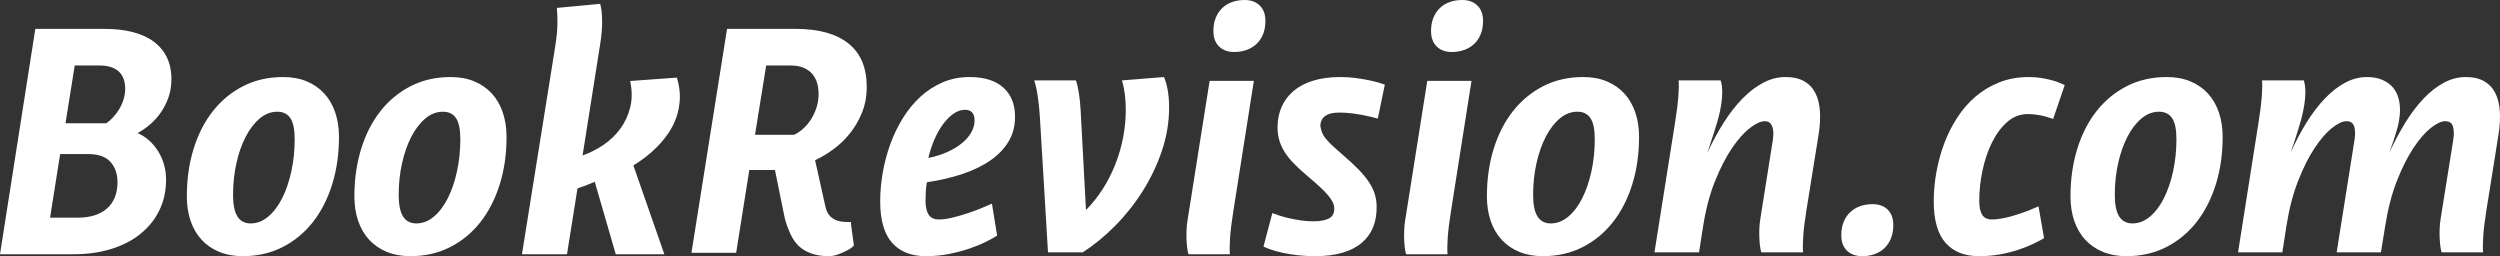<?xml version="1.0" encoding="UTF-8"?>
<svg width="1298px" height="133px" viewBox="0 0 1298 133" version="1.1" xmlns="http://www.w3.org/2000/svg" xmlns:xlink="http://www.w3.org/1999/xlink">
    <rect x="0" y="0" width="1298" height="133" fill="#333333" stroke="none"/>
    <!-- Generator: Sketch 52.6 (67491) - http://www.bohemiancoding.com/sketch -->
    <title>BookRevision.com</title>
    <desc>Created with Sketch.</desc>
    <g id="Page-1" stroke="none" stroke-width="1" fill="none" fill-rule="evenodd">
        <g id="Custom-Preset-6-Copy" transform="translate(-572, -129)" fill="#FFFFFF">
            <path d="M572,261 L590.339,144 L626.321,144 C631.71,144 636.548,144.542 640.836,145.627 C645.124,146.712 648.76,148.355 651.744,150.554 C654.728,152.753 657.016,155.48 658.61,158.735 C660.203,161.99 661,165.787 661,170.127 C661,173.47 660.507,176.564 659.522,179.408 C658.537,182.252 657.234,184.862 655.611,187.237 C653.989,189.612 652.12,191.709 650.005,193.527 C647.89,195.345 645.703,196.87 643.443,198.102 C645.529,198.981 647.47,200.213 649.267,201.796 C651.063,203.38 652.627,205.212 653.96,207.294 C655.293,209.376 656.336,211.678 657.089,214.2 C657.842,216.722 658.219,219.42 658.219,222.293 C658.219,228.041 657.089,233.275 654.829,237.996 C652.569,242.717 649.354,246.793 645.182,250.224 C641.01,253.655 635.954,256.308 630.015,258.185 C624.076,260.062 617.456,261 610.155,261 L572,261 Z M603.224,209 L598,242 L612.627,242 C615.703,242 618.504,241.603 621.029,240.809 C623.553,240.015 625.701,238.853 627.471,237.324 C629.242,235.794 630.606,233.882 631.563,231.588 C632.521,229.294 633,226.647 633,223.647 C633,219.294 631.781,215.765 629.343,213.059 C626.905,210.353 623.075,209 617.851,209 L603.224,209 Z M606,193 L627.22,193 C628.442,192.128 629.636,191.067 630.8,189.817 C631.964,188.567 633.012,187.157 633.944,185.587 C634.875,184.017 635.617,182.346 636.17,180.573 C636.723,178.799 637,176.983 637,175.122 C637,171.169 635.879,168.16 633.638,166.096 C631.397,164.032 628.035,163 623.552,163 L610.803,163 L606,193 Z M698.036,262 C693.502,262 689.433,261.257 685.829,259.771 C682.225,258.285 679.173,256.188 676.673,253.478 C674.174,250.768 672.27,247.505 670.962,243.688 C669.654,239.872 669,235.633 669,230.971 C669,222.055 670.177,213.81 672.531,206.235 C674.886,198.66 678.243,192.119 682.603,186.612 C686.962,181.106 692.209,176.794 698.342,173.676 C704.474,170.559 711.348,169 718.964,169 C723.556,169 727.64,169.743 731.215,171.229 C734.79,172.715 737.827,174.812 740.327,177.522 C742.826,180.232 744.73,183.509 746.038,187.355 C747.346,191.201 748,195.455 748,200.117 C748,209.032 746.808,217.277 744.425,224.852 C742.042,232.428 738.67,238.968 734.31,244.475 C729.95,249.982 724.704,254.279 718.571,257.367 C712.438,260.456 705.593,262 698.036,262 Z M702.143,245 C705.425,245 708.473,243.815 711.286,241.446 C714.099,239.077 716.516,235.874 718.538,231.838 C720.56,227.802 722.143,223.151 723.286,217.887 C724.429,212.622 725,207.094 725,201.303 C725,196.213 724.253,192.557 722.758,190.334 C721.264,188.111 718.993,187 715.945,187 C712.663,187 709.63,188.17 706.846,190.51 C704.062,192.85 701.645,195.994 699.593,199.943 C697.542,203.891 695.93,208.468 694.758,213.675 C693.586,218.881 693,224.38 693,230.171 C693,235.26 693.762,239.004 695.286,241.402 C696.81,243.801 699.095,245 702.143,245 Z M785.036,262 C780.502,262 776.433,261.257 772.829,259.771 C769.225,258.285 766.173,256.188 763.673,253.478 C761.174,250.768 759.27,247.505 757.962,243.688 C756.654,239.872 756,235.633 756,230.971 C756,222.055 757.177,213.81 759.531,206.235 C761.886,198.66 765.243,192.119 769.603,186.612 C773.962,181.106 779.209,176.794 785.342,173.676 C791.474,170.559 798.348,169 805.964,169 C810.556,169 814.64,169.743 818.215,171.229 C821.79,172.715 824.827,174.812 827.327,177.522 C829.826,180.232 831.73,183.509 833.038,187.355 C834.346,191.201 835,195.455 835,200.117 C835,209.032 833.808,217.277 831.425,224.852 C829.042,232.428 825.67,238.968 821.31,244.475 C816.95,249.982 811.704,254.279 805.571,257.367 C799.438,260.456 792.593,262 785.036,262 Z M788.143,245 C791.425,245 794.473,243.815 797.286,241.446 C800.099,239.077 802.516,235.874 804.538,231.838 C806.56,227.802 808.143,223.151 809.286,217.887 C810.429,212.622 811,207.094 811,201.303 C811,196.213 810.253,192.557 808.758,190.334 C807.264,188.111 804.993,187 801.945,187 C798.663,187 795.63,188.17 792.846,190.51 C790.062,192.85 787.645,195.994 785.593,199.943 C783.542,203.891 781.93,208.468 780.758,213.675 C779.586,218.881 779,224.38 779,230.171 C779,235.26 779.762,239.004 781.286,241.402 C782.81,243.801 785.095,245 788.143,245 Z M874.472,209.703 C878.222,208.414 881.827,206.599 885.284,204.257 C888.742,201.914 891.673,199.104 894.075,195.824 C896.478,192.545 898.192,188.827 899.218,184.669 C900.244,180.511 900.229,175.973 899.174,171.054 L923.437,169.297 C924.609,173.162 925.122,176.807 924.976,180.233 C924.829,183.659 924.228,186.879 923.173,189.895 C922.119,192.911 920.712,195.693 918.954,198.24 C917.196,200.787 915.291,203.1 913.24,205.179 C911.188,207.258 909.079,209.117 906.91,210.757 C904.742,212.396 902.72,213.773 900.844,214.885 L916.932,261 L891.702,261 L880.801,223.405 C879.277,224.05 877.754,224.664 876.23,225.25 C874.706,225.836 873.241,226.363 871.834,226.831 L866.384,261 L843,261 L860.142,153.926 C860.963,148.89 861.388,144.673 861.417,141.277 C861.446,137.881 861.344,135.158 861.109,133.108 L883.614,131 C884.259,133.225 884.596,136.168 884.625,139.828 C884.654,143.488 884.317,147.513 883.614,151.905 L874.472,209.703 Z M931,260.252 L949.48,144 L985.215,144 C997.068,144 1006.162,146.52 1012.497,151.561 C1018.832,156.601 1022,164.104 1022,174.068 C1022,179.021 1021.168,183.523 1019.504,187.573 C1017.84,191.622 1015.723,195.235 1013.154,198.411 C1010.585,201.587 1007.709,204.326 1004.527,206.627 C1001.345,208.929 998.235,210.779 995.199,212.178 L1000.542,236.215 C1000.951,238.08 1001.593,239.551 1002.469,240.629 C1003.345,241.707 1004.381,242.523 1005.578,243.076 C1006.775,243.63 1008.074,243.98 1009.475,244.125 C1010.877,244.271 1012.307,244.315 1013.767,244.256 C1013.942,246.296 1014.19,248.321 1014.512,250.331 C1014.833,252.341 1015.11,254.366 1015.344,256.406 C1015.11,256.756 1014.687,257.163 1014.074,257.63 C1013.461,258.096 1012.745,258.547 1011.928,258.984 C1011.11,259.421 1010.205,259.844 1009.213,260.252 C1008.22,260.66 1007.257,261.039 1006.322,261.388 C1005.739,261.563 1005.096,261.709 1004.396,261.825 C1003.695,261.942 1002.965,262 1002.206,262 C997.476,262 993.375,261.024 989.9,259.072 C986.426,257.12 983.755,253.871 981.886,249.326 C981.303,247.986 980.762,246.587 980.266,245.13 C979.77,243.674 979.376,242.129 979.084,240.498 L974.354,217.247 L961.041,217.247 L954.21,260.252 L931,260.252 Z M964,199 L984.268,199 C985.769,198.308 987.27,197.313 988.772,196.014 C990.273,194.716 991.63,193.159 992.843,191.341 C994.055,189.524 995.051,187.462 995.831,185.154 C996.61,182.846 997,180.394 997,177.798 C997,173.067 995.744,169.418 993.232,166.851 C990.72,164.284 987.126,163 982.449,163 L969.803,163 L964,199 Z M1098.998,189.453 C1099.056,194.231 1097.97,198.514 1095.741,202.302 C1093.512,206.089 1090.371,209.396 1086.318,212.222 C1082.265,215.048 1077.417,217.408 1071.772,219.302 C1066.127,221.196 1059.946,222.638 1053.23,223.629 C1052.941,225.26 1052.752,226.892 1052.666,228.523 C1052.579,230.155 1052.535,231.728 1052.535,233.243 C1052.535,236.39 1053.071,238.794 1054.142,240.454 C1055.213,242.115 1056.993,242.945 1059.483,242.945 C1061.509,242.945 1063.796,242.64 1066.344,242.028 C1068.891,241.416 1071.453,240.688 1074.03,239.843 C1076.606,238.998 1079.038,238.109 1081.325,237.177 C1083.612,236.244 1085.508,235.429 1087.013,234.729 L1089.705,251.336 C1088.258,252.269 1086.304,253.347 1083.843,254.57 C1081.383,255.794 1078.531,256.96 1075.289,258.067 C1072.047,259.174 1068.515,260.106 1064.694,260.864 C1060.872,261.621 1056.878,262 1052.709,262 C1045.124,262 1039.277,259.684 1035.166,255.051 C1031.055,250.419 1029,243.237 1029,233.506 C1029,228.611 1029.449,223.614 1030.346,218.516 C1031.244,213.417 1032.561,208.478 1034.298,203.7 C1036.035,198.922 1038.22,194.421 1040.854,190.196 C1043.489,185.971 1046.514,182.3 1049.93,179.183 C1053.346,176.065 1057.181,173.589 1061.437,171.753 C1065.692,169.918 1070.339,169 1075.376,169 C1083.018,169 1088.866,170.821 1092.919,174.463 C1096.971,178.105 1098.998,183.101 1098.998,189.453 Z M1073.093,186 C1071.011,186 1069.004,186.675 1067.071,188.025 C1065.138,189.374 1063.323,191.194 1061.628,193.482 C1059.933,195.771 1058.431,198.427 1057.123,201.449 C1055.814,204.471 1054.773,207.655 1054,211 C1057.331,210.354 1060.454,209.401 1063.368,208.139 C1066.283,206.877 1068.825,205.396 1070.996,203.694 C1073.167,201.992 1074.877,200.099 1076.126,198.016 C1077.375,195.933 1078,193.746 1078,191.458 C1078,189.638 1077.569,188.274 1076.706,187.364 C1075.844,186.455 1074.639,186 1073.093,186 Z M1176.308,169 C1177.118,170.743 1177.77,172.981 1178.262,175.712 C1178.754,178.443 1179,181.465 1179,184.777 C1179,192.389 1177.755,199.885 1175.266,207.265 C1172.776,214.645 1169.447,221.633 1165.278,228.228 C1161.109,234.824 1156.333,240.838 1150.948,246.272 C1145.563,251.705 1139.976,256.281 1134.186,260 L1116.122,260 L1111.866,189.135 C1111.75,187.276 1111.591,185.416 1111.388,183.557 C1111.186,181.697 1110.954,179.939 1110.694,178.283 C1110.433,176.627 1110.144,175.145 1109.825,173.838 C1109.507,172.53 1109.232,171.499 1109,170.743 L1130.625,170.743 C1131.262,172.603 1131.783,174.855 1132.189,177.499 C1132.594,180.143 1132.883,183.034 1133.057,186.171 L1135.836,238.034 C1139.021,234.838 1141.887,231.265 1144.434,227.313 C1146.982,223.362 1149.153,219.134 1150.948,214.631 C1152.743,210.127 1154.118,205.464 1155.073,200.641 C1156.029,195.818 1156.506,190.936 1156.506,185.997 C1156.506,183.092 1156.333,180.331 1155.985,177.716 C1155.638,175.102 1155.146,172.777 1154.509,170.743 L1176.308,169 Z M1200.038,171 L1223,171 L1212.302,238.939 C1211.432,244.447 1210.881,248.974 1210.649,252.519 C1210.417,256.063 1210.388,258.891 1210.562,261 L1189.079,261 C1188.847,260.414 1188.644,259.506 1188.47,258.275 C1188.296,257.045 1188.165,255.639 1188.078,254.057 C1187.991,252.475 1187.977,250.775 1188.035,248.959 C1188.093,247.143 1188.267,245.297 1188.557,243.422 L1200.038,171 Z M1202,145.059 C1202,142.529 1202.403,140.265 1203.208,138.265 C1204.013,136.265 1205.134,134.574 1206.572,133.191 C1208.01,131.809 1209.72,130.765 1211.704,130.059 C1213.689,129.353 1215.859,129 1218.217,129 C1221.495,129 1224.112,129.956 1226.067,131.868 C1228.022,133.779 1229,136.441 1229,139.853 C1229,142.441 1228.597,144.735 1227.792,146.735 C1226.987,148.735 1225.851,150.426 1224.385,151.809 C1222.919,153.191 1221.193,154.235 1219.209,154.941 C1217.225,155.647 1215.083,156 1212.783,156 C1209.505,156 1206.888,155.044 1204.933,153.132 C1202.978,151.221 1202,148.529 1202,145.059 Z M1232.606,239.624 C1233.474,239.974 1234.662,240.396 1236.168,240.891 C1237.674,241.387 1239.383,241.853 1241.295,242.29 C1243.207,242.727 1245.234,243.106 1247.378,243.426 C1249.521,243.747 1251.665,243.907 1253.808,243.907 C1257.284,243.907 1259.978,243.426 1261.89,242.465 C1263.801,241.503 1264.757,239.799 1264.757,237.352 C1264.757,236.186 1264.468,235.021 1263.888,233.855 C1263.309,232.69 1262.44,231.437 1261.281,230.097 C1260.123,228.757 1258.631,227.256 1256.806,225.595 C1254.981,223.935 1252.823,222.055 1250.332,219.958 C1247.726,217.743 1245.466,215.646 1243.554,213.664 C1241.643,211.683 1240.079,209.702 1238.862,207.721 C1237.646,205.74 1236.748,203.729 1236.168,201.69 C1235.589,199.65 1235.299,197.465 1235.299,195.134 C1235.299,191.23 1236.009,187.676 1237.428,184.471 C1238.848,181.266 1240.919,178.513 1243.641,176.211 C1246.364,173.909 1249.753,172.132 1253.808,170.879 C1257.863,169.626 1262.498,169 1267.712,169 C1270.435,169 1273.07,169.16 1275.619,169.481 C1278.168,169.801 1280.486,170.18 1282.571,170.617 C1284.657,171.054 1286.438,171.491 1287.915,171.928 C1289.392,172.365 1290.421,172.7 1291,172.933 L1287.35,190.589 C1286.771,190.414 1285.801,190.152 1284.439,189.803 C1283.078,189.453 1281.485,189.103 1279.66,188.754 C1277.835,188.404 1275.866,188.098 1273.751,187.836 C1271.637,187.574 1269.537,187.443 1267.451,187.443 C1264.554,187.443 1262.353,187.865 1260.847,188.71 C1259.341,189.555 1258.385,190.618 1257.979,191.9 C1257.748,192.483 1257.603,193.095 1257.545,193.736 C1257.487,194.377 1257.574,195.047 1257.806,195.746 C1257.979,196.737 1258.312,197.713 1258.805,198.674 C1259.297,199.636 1260.007,200.641 1260.934,201.69 C1261.861,202.739 1263.034,203.919 1264.453,205.23 C1265.872,206.541 1267.567,208.041 1269.537,209.731 C1272.607,212.353 1275.228,214.786 1277.401,217.03 C1279.573,219.273 1281.354,221.444 1282.745,223.541 C1284.135,225.639 1285.149,227.722 1285.786,229.791 C1286.423,231.86 1286.742,234.03 1286.742,236.303 C1286.8,240.265 1286.192,243.82 1284.917,246.966 C1283.643,250.113 1281.688,252.808 1279.052,255.051 C1276.416,257.295 1273.085,259.014 1269.059,260.208 C1265.032,261.403 1260.297,262 1254.851,262 C1251.665,262 1248.667,261.84 1245.857,261.519 C1243.048,261.199 1240.499,260.791 1238.21,260.296 C1235.922,259.8 1233.909,259.261 1232.171,258.679 C1230.433,258.096 1229.043,257.542 1228,257.018 L1232.606,239.624 Z M1313.038,171 L1336,171 L1325.302,238.939 C1324.432,244.447 1323.881,248.974 1323.649,252.519 C1323.417,256.063 1323.388,258.891 1323.562,261 L1302.079,261 C1301.847,260.414 1301.644,259.506 1301.47,258.275 C1301.296,257.045 1301.165,255.639 1301.078,254.057 C1300.991,252.475 1300.977,250.775 1301.035,248.959 C1301.093,247.143 1301.267,245.297 1301.557,243.422 L1313.038,171 Z M1315,145.059 C1315,142.529 1315.403,140.265 1316.208,138.265 C1317.013,136.265 1318.134,134.574 1319.572,133.191 C1321.01,131.809 1322.72,130.765 1324.704,130.059 C1326.689,129.353 1328.859,129 1331.217,129 C1334.495,129 1337.112,129.956 1339.067,131.868 C1341.022,133.779 1342,136.441 1342,139.853 C1342,142.441 1341.597,144.735 1340.792,146.735 C1339.987,148.735 1338.851,150.426 1337.385,151.809 C1335.919,153.191 1334.193,154.235 1332.209,154.941 C1330.225,155.647 1328.083,156 1325.783,156 C1322.505,156 1319.888,155.044 1317.933,153.132 C1315.978,151.221 1315,148.529 1315,145.059 Z M1373.036,262 C1368.502,262 1364.433,261.257 1360.829,259.771 C1357.225,258.285 1354.173,256.188 1351.673,253.478 C1349.174,250.768 1347.27,247.505 1345.962,243.688 C1344.654,239.872 1344,235.633 1344,230.971 C1344,222.055 1345.177,213.81 1347.531,206.235 C1349.886,198.66 1353.243,192.119 1357.603,186.612 C1361.962,181.106 1367.209,176.794 1373.342,173.676 C1379.474,170.559 1386.348,169 1393.964,169 C1398.556,169 1402.64,169.743 1406.215,171.229 C1409.79,172.715 1412.827,174.812 1415.327,177.522 C1417.826,180.232 1419.73,183.509 1421.038,187.355 C1422.346,191.201 1423,195.455 1423,200.117 C1423,209.032 1421.808,217.277 1419.425,224.852 C1417.042,232.428 1413.67,238.968 1409.31,244.475 C1404.95,249.982 1399.704,254.279 1393.571,257.367 C1387.438,260.456 1380.593,262 1373.036,262 Z M1377.143,245 C1380.425,245 1383.473,243.815 1386.286,241.446 C1389.099,239.077 1391.516,235.874 1393.538,231.838 C1395.56,227.802 1397.143,223.151 1398.286,217.887 C1399.429,212.622 1400,207.094 1400,201.303 C1400,196.213 1399.253,192.557 1397.758,190.334 C1396.264,188.111 1393.993,187 1390.945,187 C1387.663,187 1384.63,188.17 1381.846,190.51 C1379.062,192.85 1376.645,195.994 1374.593,199.943 C1372.542,203.891 1370.93,208.468 1369.758,213.675 C1368.586,218.881 1368,224.38 1368,230.171 C1368,235.26 1368.762,239.004 1370.286,241.402 C1371.81,243.801 1374.095,245 1377.143,245 Z M1465.365,170.743 C1466.008,172.719 1466.271,175.131 1466.154,177.978 C1466.037,180.825 1465.657,183.731 1465.014,186.694 C1464.664,188.38 1464.211,190.181 1463.655,192.099 C1463.1,194.016 1462.516,195.934 1461.902,197.852 C1461.288,199.769 1460.675,201.643 1460.061,203.474 C1459.447,205.304 1458.907,206.946 1458.439,208.398 C1461.069,202.704 1463.918,197.445 1466.987,192.622 C1470.055,187.799 1473.299,183.644 1476.718,180.157 C1480.137,176.67 1483.716,173.939 1487.457,171.964 C1491.197,169.988 1495.054,169 1499.029,169 C1502.944,169 1506.173,169.726 1508.716,171.179 C1511.258,172.632 1513.201,174.68 1514.545,177.324 C1515.89,179.968 1516.679,183.121 1516.912,186.782 C1517.146,190.443 1516.912,194.481 1516.211,198.898 L1509.899,238.122 C1509.022,243.584 1508.467,248.073 1508.233,251.589 C1508,255.104 1507.97,257.908 1508.146,260 L1486.492,260 C1486.259,259.419 1486.054,258.518 1485.879,257.298 C1485.703,256.078 1485.572,254.683 1485.484,253.114 C1485.397,251.545 1485.382,249.86 1485.44,248.058 C1485.499,246.257 1485.674,244.427 1485.966,242.567 L1492.454,201.774 C1492.571,201.019 1492.658,200.074 1492.717,198.941 C1492.775,197.808 1492.687,196.718 1492.454,195.672 C1492.22,194.626 1491.782,193.74 1491.139,193.014 C1490.496,192.288 1489.531,191.924 1488.246,191.924 C1486.2,191.924 1483.643,193.101 1480.575,195.455 C1477.507,197.808 1474.409,201.28 1471.282,205.871 C1468.156,210.461 1465.219,216.156 1462.472,222.955 C1459.725,229.754 1457.65,237.628 1456.248,246.577 L1454.144,260 L1431,260 L1441.695,192.622 C1442.572,187.159 1443.142,182.67 1443.405,179.155 C1443.668,175.639 1443.712,172.835 1443.536,170.743 L1465.365,170.743 Z M1528,251.147 C1528,248.559 1528.403,246.265 1529.208,244.265 C1530.013,242.265 1531.149,240.574 1532.615,239.191 C1534.081,237.809 1535.792,236.765 1537.748,236.059 C1539.703,235.353 1541.859,235 1544.217,235 C1547.553,235 1550.184,235.956 1552.11,237.868 C1554.037,239.779 1555,242.441 1555,245.853 C1555,248.441 1554.597,250.735 1553.792,252.735 C1552.987,254.735 1551.866,256.426 1550.428,257.809 C1548.99,259.191 1547.28,260.235 1545.296,260.941 C1543.311,261.647 1541.169,262 1538.869,262 C1535.534,262 1532.888,261.044 1530.933,259.132 C1528.978,257.221 1528,254.559 1528,251.147 Z M1637.985,190.764 C1637.636,190.648 1637.04,190.444 1636.197,190.152 C1635.355,189.861 1634.352,189.57 1633.19,189.278 C1632.027,188.987 1630.72,188.739 1629.267,188.535 C1627.814,188.331 1626.332,188.229 1624.821,188.229 C1620.81,188.229 1617.25,189.599 1614.141,192.337 C1611.032,195.076 1608.402,198.616 1606.251,202.957 C1604.101,207.298 1602.459,212.135 1601.326,217.467 C1600.192,222.798 1599.626,228.057 1599.626,233.243 C1599.626,236.39 1600.12,238.794 1601.108,240.454 C1602.096,242.115 1603.81,242.945 1606.251,242.945 C1608.111,242.945 1610.145,242.712 1612.354,242.246 C1614.562,241.78 1616.771,241.197 1618.979,240.498 C1621.188,239.799 1623.295,239.056 1625.3,238.269 C1627.305,237.483 1629.005,236.769 1630.4,236.128 L1633.277,252.648 C1631.824,253.522 1629.979,254.498 1627.741,255.576 C1625.503,256.654 1622.946,257.673 1620.069,258.635 C1617.192,259.596 1614.025,260.398 1610.567,261.039 C1607.109,261.68 1603.432,262 1599.538,262 C1591.983,262 1586.171,259.684 1582.103,255.051 C1578.034,250.419 1576,243.237 1576,233.506 C1576,228.611 1576.45,223.614 1577.351,218.516 C1578.252,213.417 1579.589,208.478 1581.362,203.7 C1583.134,198.922 1585.386,194.421 1588.118,190.196 C1590.85,185.971 1594.032,182.3 1597.664,179.183 C1601.297,176.065 1605.423,173.589 1610.044,171.753 C1614.664,169.918 1619.764,169 1625.344,169 C1627.727,169 1629.95,169.175 1632.013,169.524 C1634.076,169.874 1635.907,170.267 1637.505,170.704 C1639.103,171.141 1640.455,171.608 1641.559,172.103 C1642.663,172.598 1643.477,172.962 1644,173.195 L1637.985,190.764 Z M1676.036,262 C1671.502,262 1667.433,261.257 1663.829,259.771 C1660.225,258.285 1657.173,256.188 1654.673,253.478 C1652.174,250.768 1650.27,247.505 1648.962,243.688 C1647.654,239.872 1647,235.633 1647,230.971 C1647,222.055 1648.177,213.81 1650.531,206.235 C1652.886,198.66 1656.243,192.119 1660.603,186.612 C1664.962,181.106 1670.209,176.794 1676.342,173.676 C1682.474,170.559 1689.348,169 1696.964,169 C1701.556,169 1705.64,169.743 1709.215,171.229 C1712.79,172.715 1715.827,174.812 1718.327,177.522 C1720.826,180.232 1722.73,183.509 1724.038,187.355 C1725.346,191.201 1726,195.455 1726,200.117 C1726,209.032 1724.808,217.277 1722.425,224.852 C1720.042,232.428 1716.67,238.968 1712.31,244.475 C1707.95,249.982 1702.704,254.279 1696.571,257.367 C1690.438,260.456 1683.593,262 1676.036,262 Z M1679.143,245 C1682.425,245 1685.473,243.815 1688.286,241.446 C1691.099,239.077 1693.516,235.874 1695.538,231.838 C1697.56,227.802 1699.143,223.151 1700.286,217.887 C1701.429,212.622 1702,207.094 1702,201.303 C1702,196.213 1701.253,192.557 1699.758,190.334 C1698.264,188.111 1695.993,187 1692.945,187 C1689.663,187 1686.63,188.17 1683.846,190.51 C1681.062,192.85 1678.645,195.994 1676.593,199.943 C1674.542,203.891 1672.93,208.468 1671.758,213.675 C1670.586,218.881 1670,224.38 1670,230.171 C1670,235.26 1670.762,239.004 1672.286,241.402 C1673.81,243.801 1676.095,245 1679.143,245 Z M1768.131,170.743 C1768.769,172.719 1769.03,175.131 1768.914,177.978 C1768.798,180.825 1768.421,183.731 1767.782,186.694 C1767.434,188.38 1766.999,190.166 1766.476,192.055 C1765.954,193.944 1765.388,195.847 1764.778,197.764 C1764.169,199.682 1763.56,201.556 1762.95,203.386 C1762.341,205.217 1761.775,206.888 1761.252,208.398 C1763.806,202.646 1766.592,197.358 1769.611,192.534 C1772.629,187.711 1775.807,183.557 1779.145,180.07 C1782.482,176.583 1785.979,173.867 1789.636,171.92 C1793.293,169.973 1797.037,169 1800.868,169 C1803.77,169 1806.281,169.421 1808.399,170.264 C1810.518,171.106 1812.274,172.225 1813.667,173.62 C1815.06,175.014 1816.105,176.641 1816.802,178.501 C1817.498,180.36 1817.904,182.336 1818.02,184.428 C1818.137,185.648 1818.122,186.985 1817.977,188.438 C1817.832,189.89 1817.614,191.401 1817.324,192.97 C1817.092,194.133 1816.773,195.382 1816.366,196.718 C1815.96,198.055 1815.539,199.42 1815.104,200.815 C1814.668,202.21 1814.219,203.546 1813.754,204.825 C1813.29,206.103 1812.883,207.265 1812.535,208.311 C1815.147,202.617 1817.948,197.358 1820.937,192.534 C1823.927,187.711 1827.09,183.557 1830.428,180.07 C1833.765,176.583 1837.262,173.867 1840.919,171.92 C1844.576,169.973 1848.32,169 1852.151,169 C1856.04,169 1859.247,169.726 1861.772,171.179 C1864.297,172.632 1866.227,174.68 1867.562,177.324 C1868.897,179.968 1869.681,183.121 1869.913,186.782 C1870.145,190.443 1869.913,194.481 1869.216,198.898 L1862.947,238.122 C1862.077,243.584 1861.525,248.073 1861.293,251.589 C1861.061,255.104 1861.032,257.908 1861.206,260 L1839.7,260 C1839.468,259.419 1839.265,258.518 1839.091,257.298 C1838.917,256.078 1838.786,254.683 1838.699,253.114 C1838.612,251.545 1838.598,249.86 1838.656,248.058 C1838.714,246.257 1838.888,244.427 1839.178,242.567 L1845.708,201.774 C1846.172,198.868 1846.129,196.5 1845.577,194.67 C1845.026,192.84 1843.676,191.924 1841.529,191.924 C1839.497,191.924 1837.001,193.101 1834.041,195.455 C1831.081,197.808 1828.077,201.28 1825.029,205.871 C1821.982,210.461 1819.123,216.156 1816.453,222.955 C1813.783,229.754 1811.752,237.628 1810.359,246.577 L1808.182,260 L1785.196,260 L1794.512,201.338 C1794.918,198.549 1794.831,196.283 1794.251,194.539 C1793.67,192.796 1792.335,191.924 1790.246,191.924 C1788.214,191.924 1785.718,193.101 1782.758,195.455 C1779.798,197.808 1776.794,201.28 1773.746,205.871 C1770.699,210.461 1767.84,216.156 1765.17,222.955 C1762.5,229.754 1760.469,237.628 1759.076,246.577 L1756.986,260 L1734,260 L1744.622,192.622 C1745.493,187.159 1746.059,182.67 1746.32,179.155 C1746.581,175.639 1746.625,172.835 1746.451,170.743 L1768.131,170.743 Z" id="BookRevision.com"></path>
        </g>
    </g>
</svg>